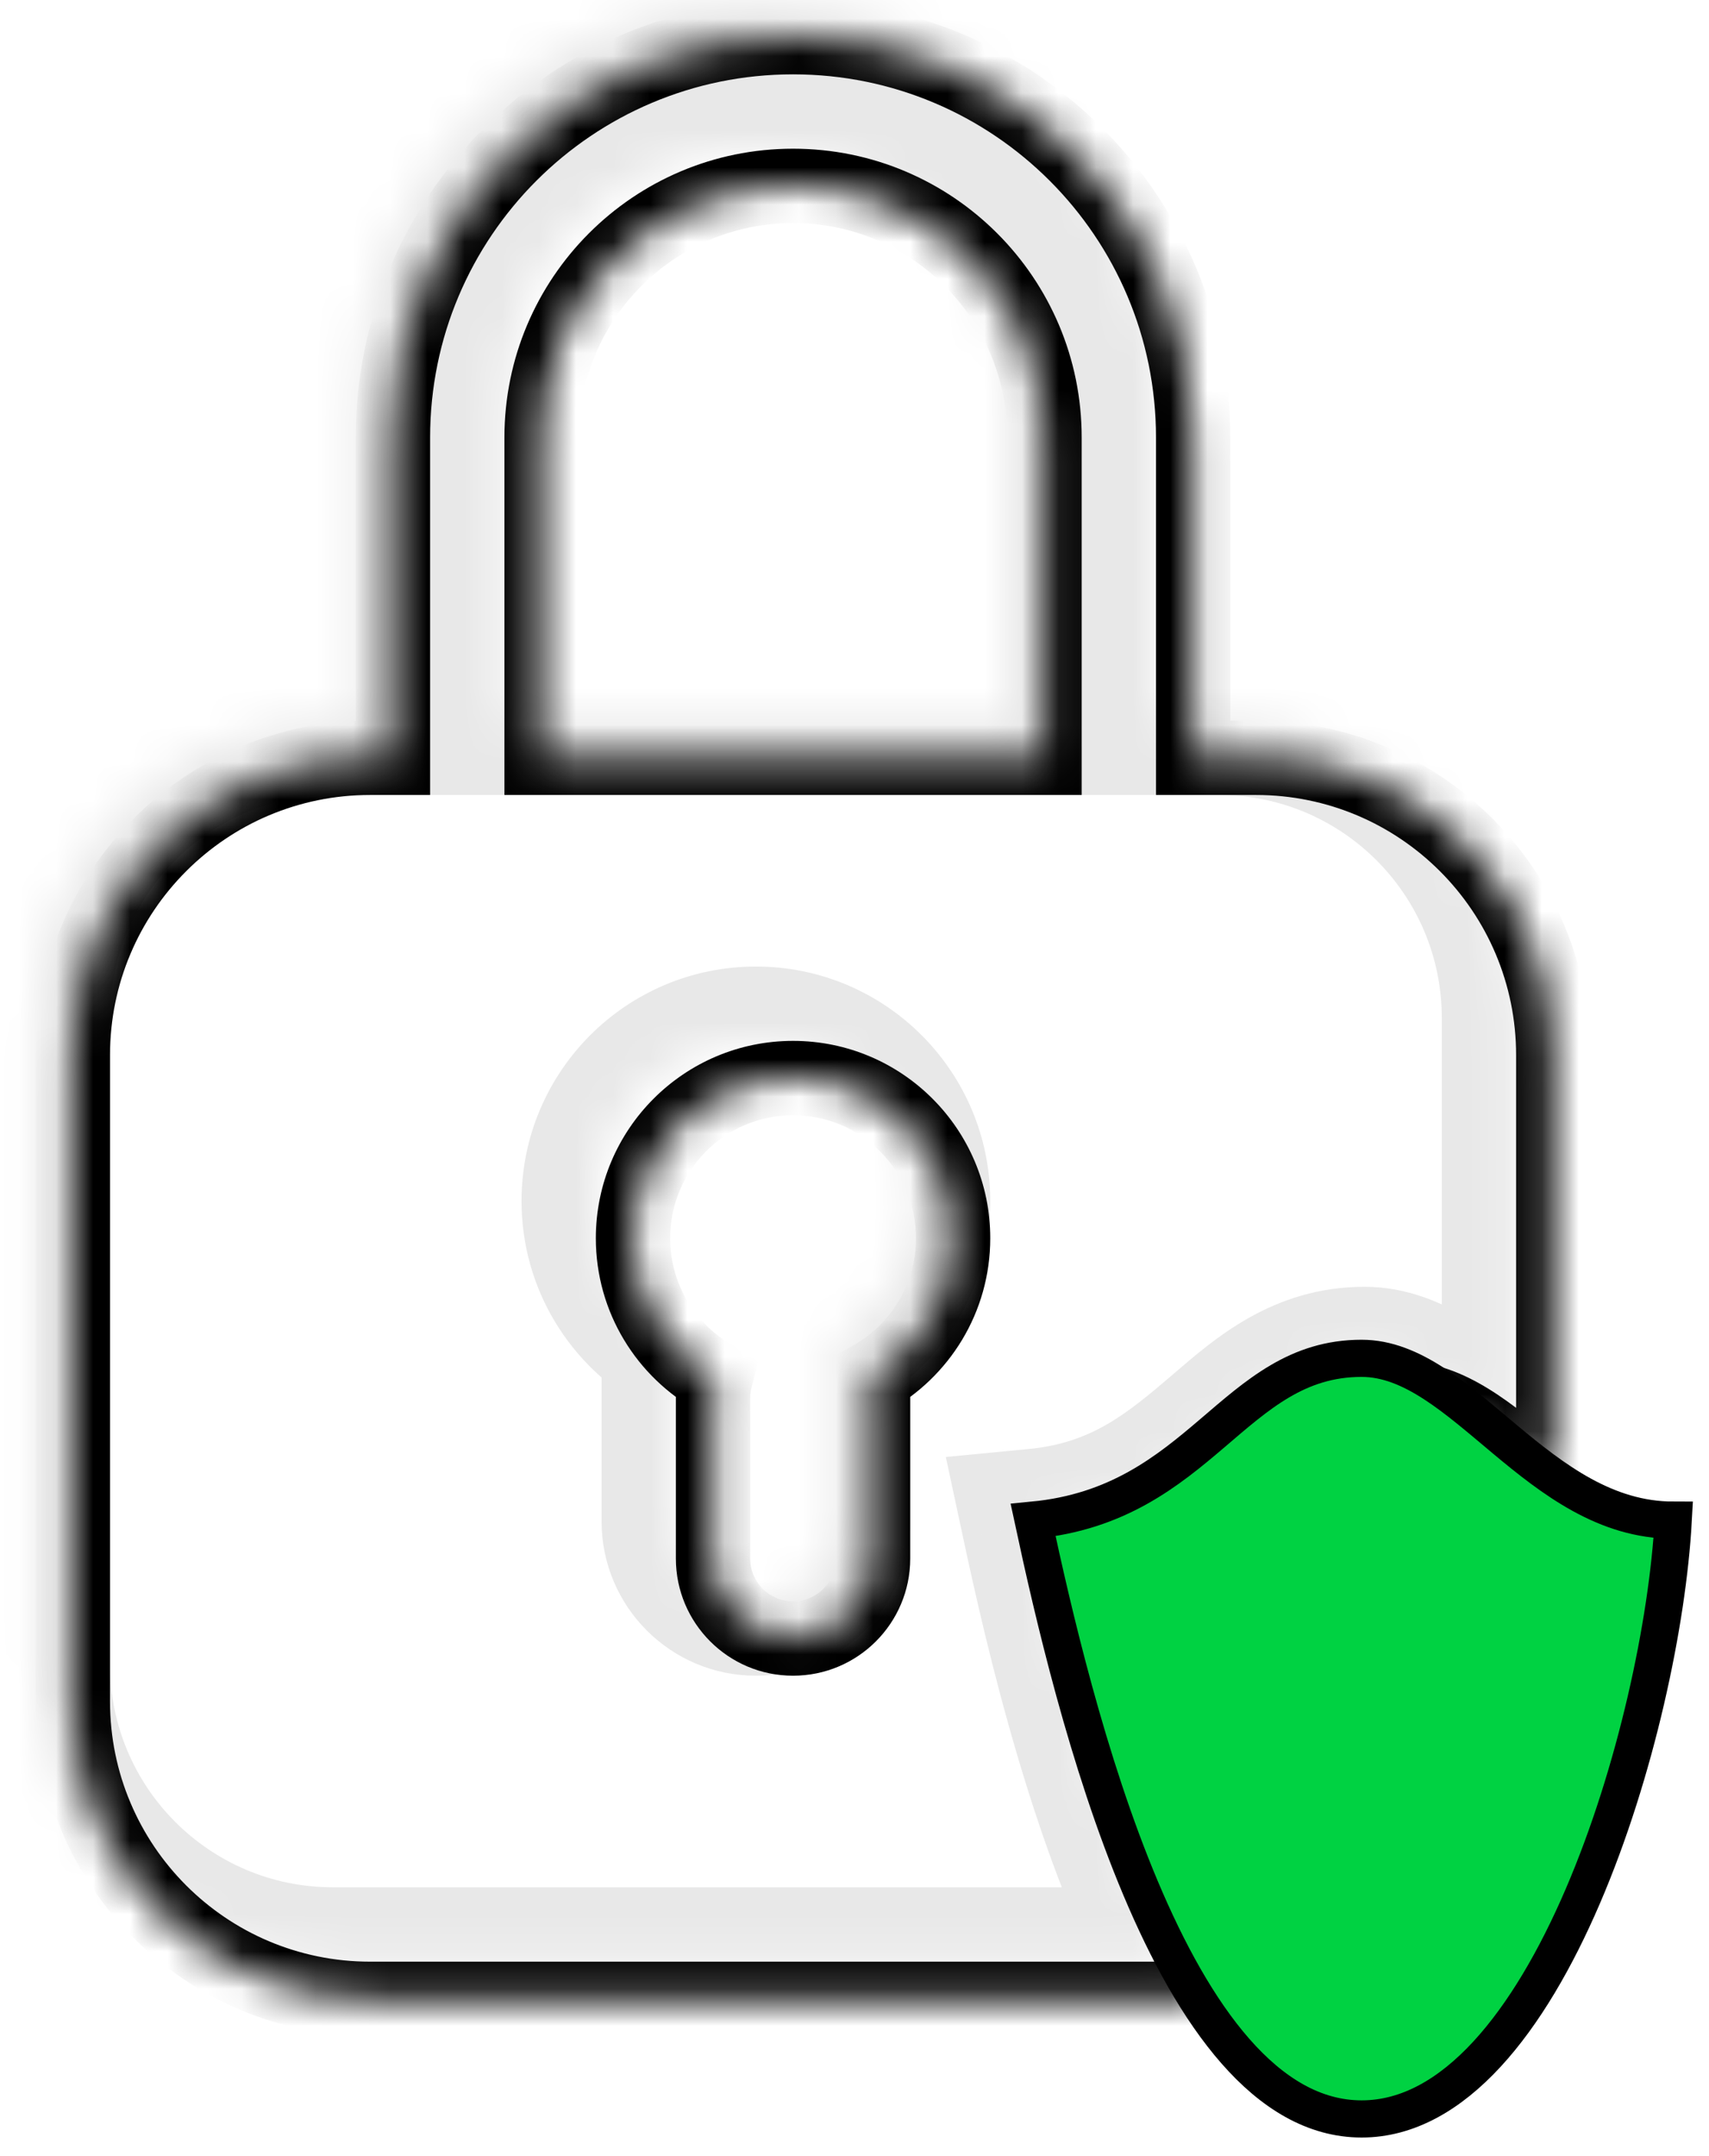 <svg width="46" height="58" viewBox="0 0 46 58" fill="none" xmlns="http://www.w3.org/2000/svg">
<mask id="path-1-inside-1_60_9306" fill="white">
<path fill-rule="evenodd" clip-rule="evenodd" d="M27.115 10.769V19.385H13.577V10.769C13.577 7.031 16.607 4 20.346 4C24.084 4 27.115 7.031 27.115 10.769ZM8.961 19.385H9.577V10.769C9.577 4.822 14.398 0 20.346 0C26.294 0 31.115 4.822 31.115 10.769V19.385H32.808C37.226 19.385 40.808 22.966 40.808 27.385V38.98C40.637 38.84 40.468 38.698 40.302 38.558C39.105 37.553 37.989 36.615 36.727 36.615C35.066 36.615 34.006 37.521 32.85 38.51C31.601 39.578 30.238 40.743 27.884 40.969C28.516 43.914 29.716 49.081 31.671 52.769H8.961C4.543 52.769 0.961 49.188 0.961 44.769V27.385C0.961 22.966 4.543 19.385 8.961 19.385ZM24.654 32.308C24.654 33.93 23.757 35.343 22.432 36.077C22.477 36.249 22.5 36.429 22.5 36.615V40.923C22.5 42.112 21.536 43.077 20.346 43.077C19.157 43.077 18.192 42.112 18.192 40.923V36.615C18.192 36.429 18.216 36.249 18.26 36.077C16.935 35.343 16.038 33.93 16.038 32.308C16.038 29.928 17.967 28 20.346 28C22.725 28 24.654 29.928 24.654 32.308Z"/>
</mask>
<path d="M27.115 19.385V21.385H29.115V19.385H27.115ZM13.577 19.385H11.577V21.385H13.577V19.385ZM9.577 19.385V21.385H11.577V19.385H9.577ZM31.115 19.385H29.115V21.385H31.115V19.385ZM40.808 38.98L39.536 40.524L42.808 43.217V38.98H40.808ZM40.302 38.558L41.588 37.027L41.588 37.027L40.302 38.558ZM36.727 36.615L36.727 38.615L36.727 36.615ZM32.85 38.51L34.149 40.031L32.85 38.51ZM27.884 40.969L27.693 38.978L25.458 39.193L25.929 41.388L27.884 40.969ZM31.671 52.769V54.769H34.996L33.438 51.832L31.671 52.769ZM22.432 36.077L21.462 34.328L20.11 35.078L20.495 36.575L22.432 36.077ZM18.26 36.077L20.197 36.575L20.582 35.078L19.23 34.328L18.26 36.077ZM29.115 19.385V10.769H25.115V19.385H29.115ZM13.577 21.385H27.115V17.385H13.577V21.385ZM11.577 10.769V19.385H15.577V10.769H11.577ZM20.346 2C15.503 2 11.577 5.926 11.577 10.769H15.577C15.577 8.135 17.712 6 20.346 6V2ZM29.115 10.769C29.115 5.926 25.189 2 20.346 2V6C22.98 6 25.115 8.135 25.115 10.769H29.115ZM9.577 17.385H8.961V21.385H9.577V17.385ZM7.577 10.769V19.385H11.577V10.769H7.577ZM20.346 -2C13.294 -2 7.577 3.717 7.577 10.769H11.577C11.577 5.926 15.503 2 20.346 2V-2ZM33.115 10.769C33.115 3.717 27.398 -2 20.346 -2V2C25.189 2 29.115 5.926 29.115 10.769H33.115ZM33.115 19.385V10.769H29.115V19.385H33.115ZM32.808 17.385H31.115V21.385H32.808V17.385ZM42.808 27.385C42.808 21.862 38.33 17.385 32.808 17.385V21.385C36.121 21.385 38.808 24.071 38.808 27.385H42.808ZM42.808 38.98V27.385H38.808V38.98H42.808ZM39.015 40.089C39.181 40.229 39.357 40.377 39.536 40.524L42.079 37.436C41.917 37.303 41.756 37.168 41.588 37.027L39.015 40.089ZM36.727 38.615C36.848 38.615 37.075 38.658 37.492 38.914C37.928 39.182 38.389 39.563 39.015 40.089L41.588 37.027C41.018 36.548 40.322 35.958 39.585 35.505C38.83 35.042 37.868 34.615 36.727 34.615L36.727 38.615ZM34.149 40.031C35.37 38.987 35.901 38.615 36.727 38.615L36.727 34.615C34.231 34.615 32.642 36.056 31.55 36.99L34.149 40.031ZM28.076 42.96C31.106 42.669 32.886 41.11 34.149 40.031L31.55 36.99C30.315 38.046 29.371 38.817 27.693 38.978L28.076 42.96ZM33.438 51.832C31.631 48.424 30.477 43.519 29.84 40.55L25.929 41.388C26.555 44.308 27.801 49.739 29.904 53.706L33.438 51.832ZM8.961 54.769H31.671V50.769H8.961V54.769ZM-1.039 44.769C-1.039 50.292 3.439 54.769 8.961 54.769V50.769C5.648 50.769 2.961 48.083 2.961 44.769H-1.039ZM-1.039 27.385V44.769H2.961V27.385H-1.039ZM8.961 17.385C3.439 17.385 -1.039 21.862 -1.039 27.385H2.961C2.961 24.071 5.648 21.385 8.961 21.385V17.385ZM23.402 37.826C25.337 36.753 26.654 34.686 26.654 32.308H22.654C22.654 33.174 22.177 33.932 21.462 34.328L23.402 37.826ZM24.5 36.615C24.5 36.26 24.455 35.913 24.369 35.579L20.495 36.575C20.498 36.586 20.5 36.599 20.5 36.615H24.5ZM24.5 40.923V36.615H20.5V40.923H24.5ZM20.346 45.077C22.64 45.077 24.5 43.217 24.5 40.923H20.5C20.5 41.008 20.431 41.077 20.346 41.077V45.077ZM16.192 40.923C16.192 43.217 18.052 45.077 20.346 45.077V41.077C20.261 41.077 20.192 41.008 20.192 40.923H16.192ZM16.192 36.615V40.923H20.192V36.615H16.192ZM16.323 35.579C16.237 35.913 16.192 36.26 16.192 36.615H20.192C20.192 36.599 20.194 36.586 20.197 36.575L16.323 35.579ZM14.038 32.308C14.038 34.686 15.355 36.754 17.29 37.827L19.23 34.328C18.515 33.932 18.038 33.174 18.038 32.308H14.038ZM20.346 26C16.863 26 14.038 28.824 14.038 32.308H18.038C18.038 31.033 19.072 30 20.346 30V26ZM26.654 32.308C26.654 28.824 23.83 26 20.346 26V30C21.621 30 22.654 31.033 22.654 32.308H26.654Z" fill="#E8E8E8" mask="url(#path-1-inside-1_60_9306)"/>
<mask id="path-3-inside-2_60_9306" fill="white">
<path fill-rule="evenodd" clip-rule="evenodd" d="M28.115 11.769V20.385H14.577V11.769C14.577 8.031 17.607 5 21.346 5C25.084 5 28.115 8.031 28.115 11.769ZM9.961 20.385H10.577V11.769C10.577 5.822 15.398 1 21.346 1C27.294 1 32.115 5.822 32.115 11.769V20.385H33.808C38.226 20.385 41.808 23.966 41.808 28.385V39.98C41.637 39.84 41.468 39.698 41.302 39.558C40.105 38.553 38.989 37.615 37.727 37.615C36.066 37.615 35.006 38.521 33.85 39.51C32.601 40.578 31.238 41.743 28.884 41.969C29.516 44.914 30.716 50.081 32.671 53.769H9.961C5.543 53.769 1.961 50.188 1.961 45.769V28.385C1.961 23.966 5.543 20.385 9.961 20.385ZM25.654 33.308C25.654 34.93 24.757 36.343 23.432 37.077C23.477 37.249 23.5 37.429 23.5 37.615V41.923C23.5 43.112 22.536 44.077 21.346 44.077C20.157 44.077 19.192 43.112 19.192 41.923V37.615C19.192 37.429 19.216 37.249 19.26 37.077C17.935 36.343 17.038 34.93 17.038 33.308C17.038 30.928 18.967 29 21.346 29C23.725 29 25.654 30.928 25.654 33.308Z"/>
</mask>
<path d="M28.115 20.385V21.385H29.115V20.385H28.115ZM14.577 20.385H13.577V21.385H14.577V20.385ZM10.577 20.385V21.385H11.577V20.385H10.577ZM32.115 20.385H31.115V21.385H32.115V20.385ZM41.808 39.98L41.172 40.752L42.808 42.099V39.98H41.808ZM41.302 39.558L41.945 38.792L41.945 38.792L41.302 39.558ZM37.727 37.615L37.727 38.615L37.727 37.615ZM33.85 39.51L34.499 40.27L33.85 39.51ZM28.884 41.969L28.789 40.973L27.671 41.081L27.907 42.178L28.884 41.969ZM32.671 53.769V54.769H34.334L33.555 53.301L32.671 53.769ZM23.432 37.077L22.947 36.203L22.271 36.578L22.464 37.326L23.432 37.077ZM19.26 37.077L20.229 37.326L20.421 36.578L19.745 36.203L19.26 37.077ZM29.115 20.385V11.769H27.115V20.385H29.115ZM14.577 21.385H28.115V19.385H14.577V21.385ZM13.577 11.769V20.385H15.577V11.769H13.577ZM21.346 4C17.055 4 13.577 7.478 13.577 11.769H15.577C15.577 8.583 18.16 6 21.346 6V4ZM29.115 11.769C29.115 7.478 25.637 4 21.346 4V6C24.532 6 27.115 8.583 27.115 11.769H29.115ZM10.577 19.385H9.961V21.385H10.577V19.385ZM9.577 11.769V20.385H11.577V11.769H9.577ZM21.346 0C14.846 0 9.577 5.269 9.577 11.769H11.577C11.577 6.374 15.951 2 21.346 2V0ZM33.115 11.769C33.115 5.269 27.846 0 21.346 0V2C26.741 2 31.115 6.374 31.115 11.769H33.115ZM33.115 20.385V11.769H31.115V20.385H33.115ZM33.808 19.385H32.115V21.385H33.808V19.385ZM42.808 28.385C42.808 23.414 38.778 19.385 33.808 19.385V21.385C37.674 21.385 40.808 24.519 40.808 28.385H42.808ZM42.808 39.98V28.385H40.808V39.98H42.808ZM40.658 40.324C40.825 40.463 40.997 40.608 41.172 40.752L42.443 39.208C42.277 39.071 42.112 38.933 41.945 38.792L40.658 40.324ZM37.727 38.615C38.103 38.615 38.514 38.754 39.016 39.062C39.527 39.376 40.046 39.809 40.658 40.324L41.945 38.792C41.361 38.302 40.724 37.764 40.062 37.358C39.392 36.946 38.613 36.615 37.727 36.615L37.727 38.615ZM34.499 40.27C35.688 39.254 36.483 38.615 37.727 38.615L37.727 36.615C35.648 36.615 34.325 37.789 33.2 38.75L34.499 40.27ZM28.98 42.964C31.672 42.706 33.243 41.344 34.499 40.27L33.2 38.75C31.958 39.812 30.805 40.78 28.789 40.973L28.98 42.964ZM33.555 53.301C31.673 49.752 30.496 44.716 29.862 41.759L27.907 42.178C28.535 45.111 29.758 50.41 31.788 54.238L33.555 53.301ZM9.961 54.769H32.671V52.769H9.961V54.769ZM0.961 45.769C0.961 50.74 4.991 54.769 9.961 54.769V52.769C6.095 52.769 2.961 49.635 2.961 45.769H0.961ZM0.961 28.385V45.769H2.961V28.385H0.961ZM9.961 19.385C4.991 19.385 0.961 23.414 0.961 28.385H2.961C2.961 24.519 6.095 21.385 9.961 21.385V19.385ZM23.917 37.952C25.547 37.048 26.654 35.308 26.654 33.308H24.654C24.654 34.552 23.967 35.637 22.947 36.203L23.917 37.952ZM24.5 37.615C24.5 37.345 24.466 37.081 24.401 36.828L22.464 37.326C22.487 37.418 22.5 37.514 22.5 37.615H24.5ZM24.5 41.923V37.615H22.5V41.923H24.5ZM21.346 45.077C23.088 45.077 24.5 43.665 24.5 41.923H22.5C22.5 42.56 21.983 43.077 21.346 43.077V45.077ZM18.192 41.923C18.192 43.665 19.604 45.077 21.346 45.077V43.077C20.709 43.077 20.192 42.56 20.192 41.923H18.192ZM18.192 37.615V41.923H20.192V37.615H18.192ZM18.291 36.828C18.227 37.081 18.192 37.345 18.192 37.615H20.192C20.192 37.514 20.205 37.418 20.229 37.326L18.291 36.828ZM16.038 33.308C16.038 35.308 17.145 37.048 18.775 37.952L19.745 36.203C18.725 35.637 18.038 34.552 18.038 33.308H16.038ZM21.346 28C18.415 28 16.038 30.376 16.038 33.308H18.038C18.038 31.481 19.519 30 21.346 30V28ZM26.654 33.308C26.654 30.376 24.277 28 21.346 28V30C23.173 30 24.654 31.481 24.654 33.308H26.654Z" fill="black" mask="url(#path-3-inside-2_60_9306)"/>
<path d="M36.65 57C31.52 57 28.866 45.826 27.808 40.892C32.342 40.457 33.196 36.538 36.65 36.539C39.37 36.539 41.411 40.892 45.038 40.892C44.736 46.407 41.638 57 36.65 57Z" fill="#00D242" stroke="black"/>
</svg>
